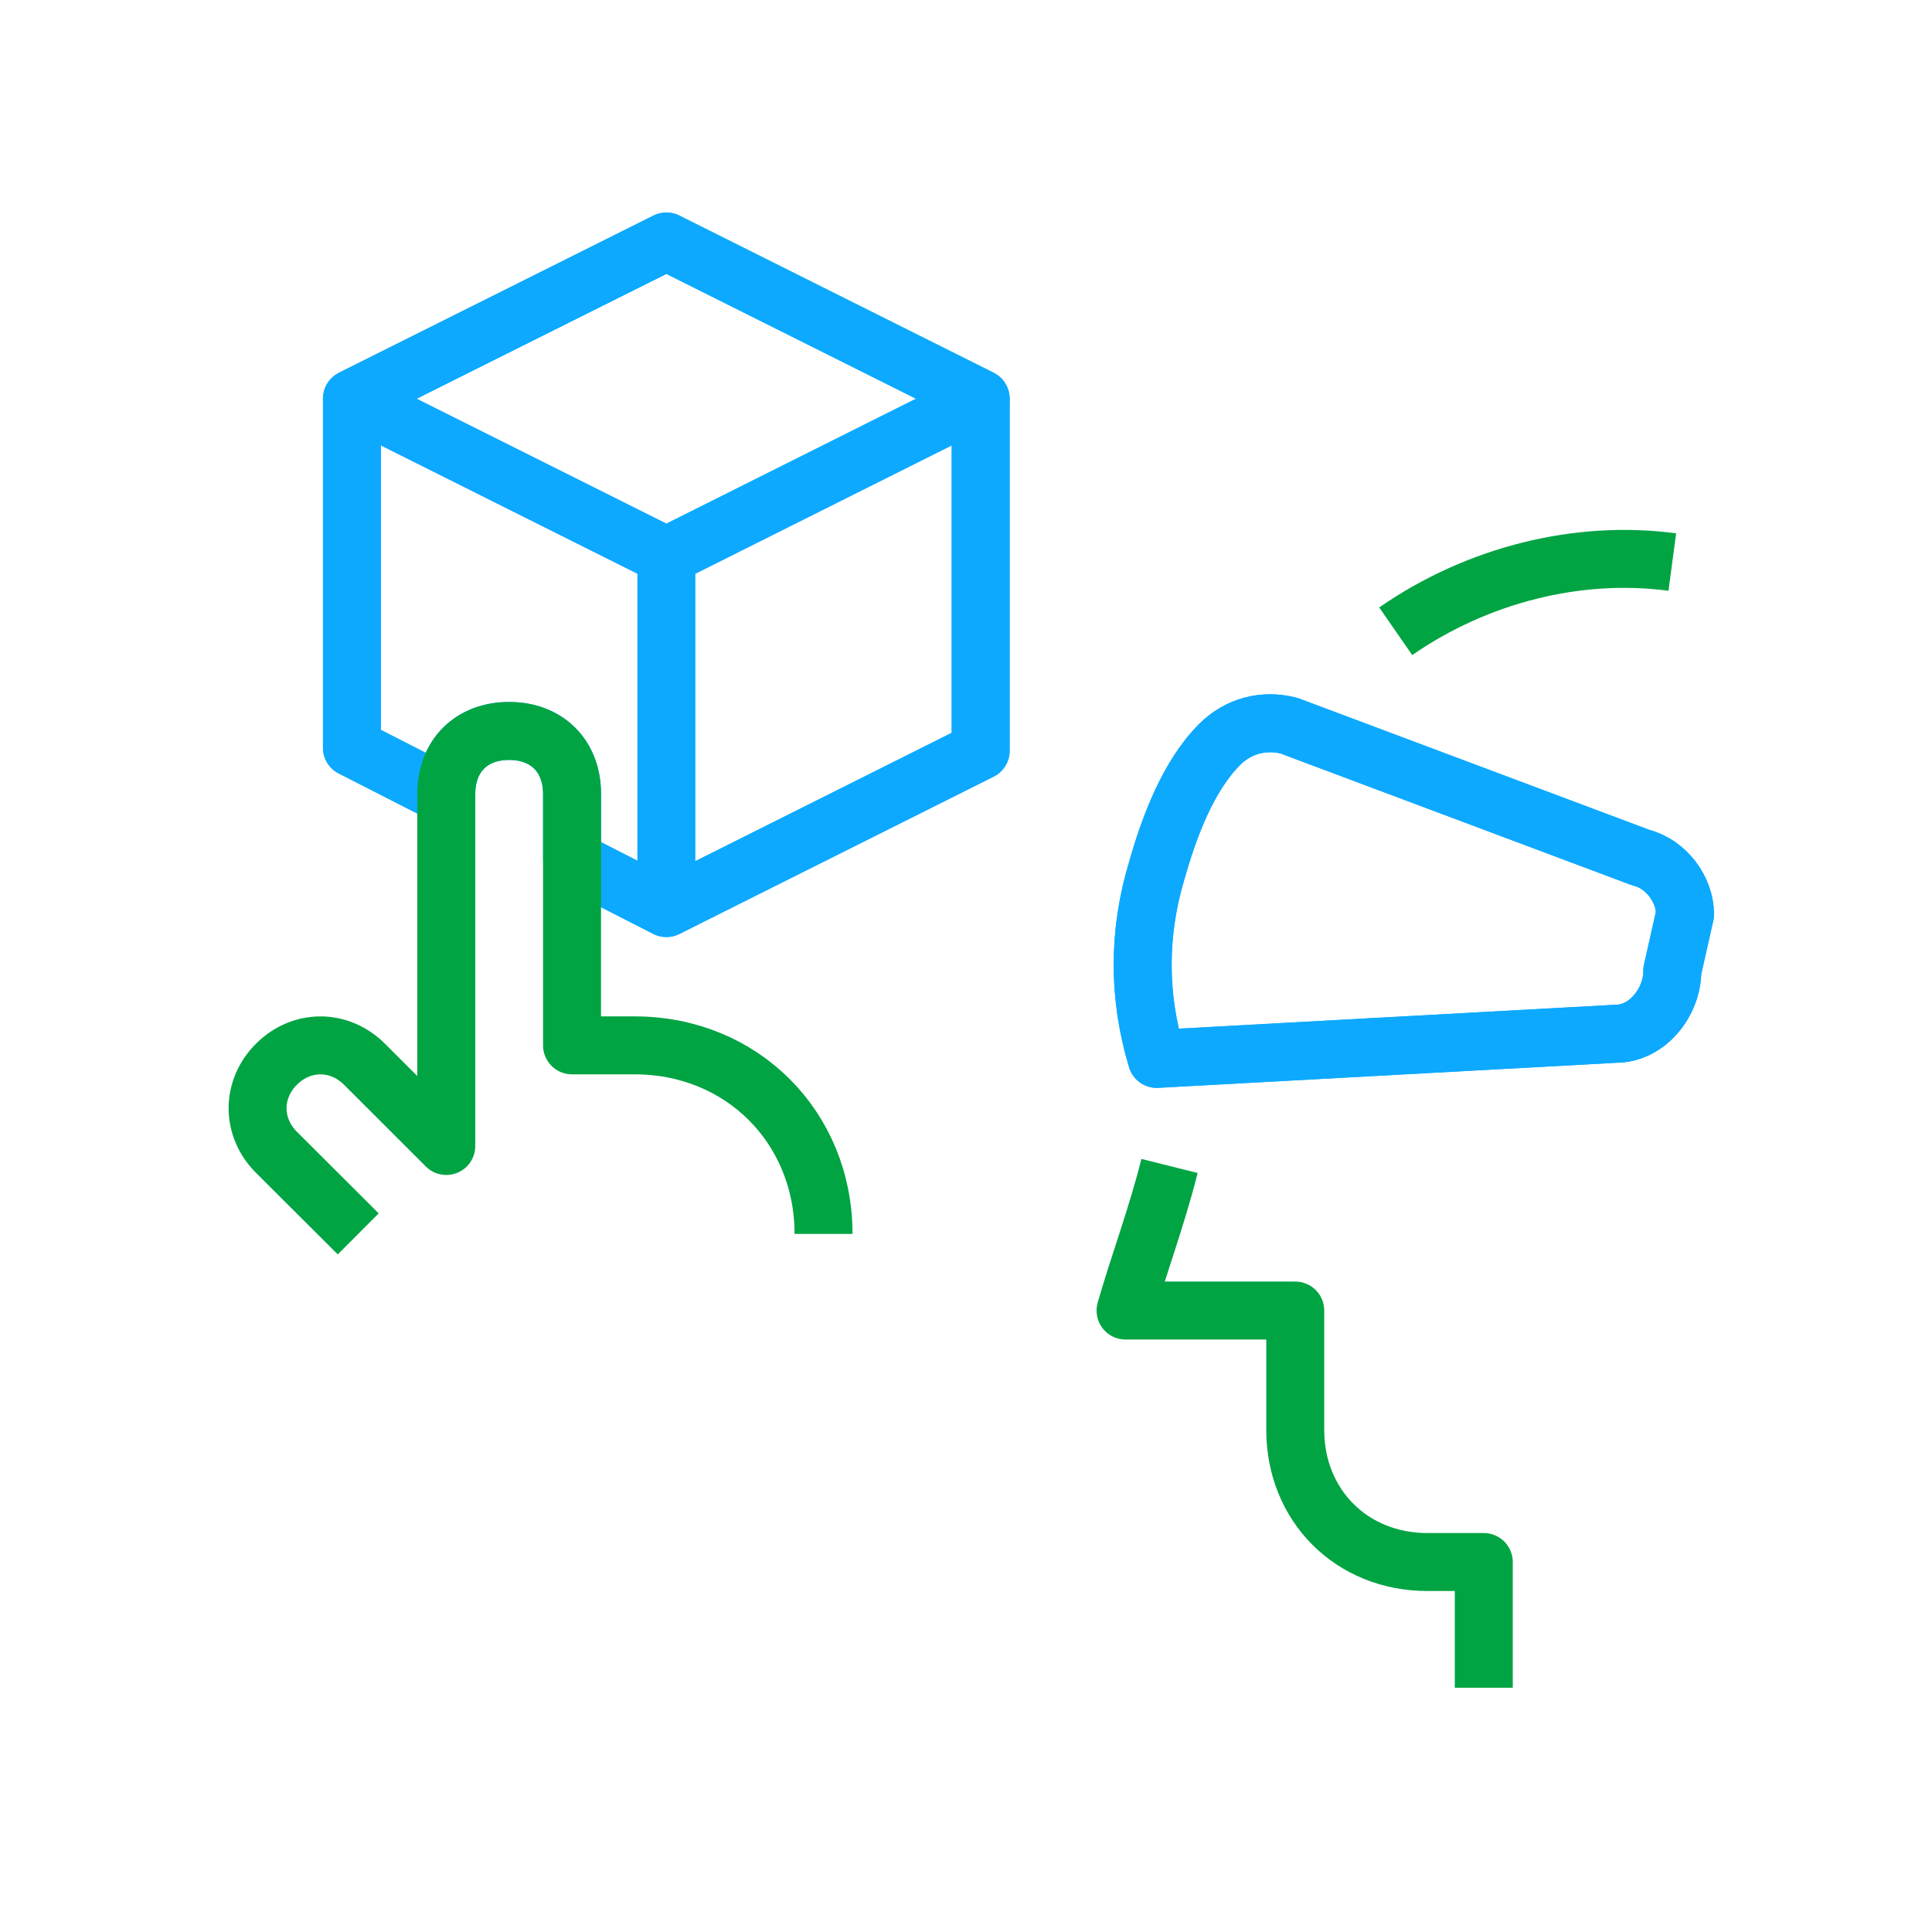 <svg width="50" height="50" viewBox="0 0 50 50" fill="none" xmlns="http://www.w3.org/2000/svg">
<path d="M43.608 23.663L43.279 25.125C43.279 25.942 42.629 26.754 41.817 26.754L29.938 27.404C29.45 25.779 29.45 24.15 29.938 22.525C30.263 21.383 30.75 20.083 31.563 19.267C32.054 18.779 32.704 18.617 33.354 18.779L42.467 22.196C43.117 22.358 43.608 23.012 43.608 23.663Z" stroke="#0DA9FF" stroke-width="1.5" stroke-linejoin="round"/>
<path d="M25.38 10.317V19.429L17.246 23.5L14.805 22.254V20.546C14.805 19.567 14.155 18.917 13.175 18.917C12.196 18.917 11.55 19.567 11.55 20.546V20.596L9.109 19.35V10.317L17.246 6.25L25.38 10.317Z" stroke="#0DA9FF" stroke-width="1.5" stroke-linejoin="round"/>
<path d="M25.379 10.317L17.246 14.387L9.108 10.317L17.246 6.25L25.379 10.317Z" stroke="#0DA9FF" stroke-width="1.5" stroke-linejoin="round"/>
<path d="M14.804 22.254L17.246 23.5V14.387" stroke="#0DA9FF" stroke-width="1.5" stroke-linejoin="round"/>
<path d="M9.108 10.317V19.35L11.55 20.596" stroke="#0DA9FF" stroke-width="1.5" stroke-linejoin="round"/>
<path d="M25.379 10.317V19.429L17.246 23.5" stroke="#0DA9FF" stroke-width="1.5" stroke-linejoin="round"/>
<path d="M36.121 16.337C38.237 14.871 40.842 14.221 43.279 14.546" stroke="#00A443" stroke-width="1.5" stroke-linejoin="round"/>
<path d="M38.4 43.679V40.425H36.938C34.983 40.425 33.521 38.963 33.521 37.008V33.917H29.129C29.454 32.779 29.942 31.475 30.267 30.175" stroke="#00A443" stroke-width="1.5" stroke-linejoin="round"/>
<path d="M43.608 23.663L43.279 25.125C43.279 25.942 42.629 26.754 41.817 26.754L29.938 27.404C29.45 25.779 29.45 24.15 29.938 22.525C30.263 21.383 30.75 20.083 31.563 19.267C32.054 18.779 32.704 18.617 33.354 18.779L42.467 22.196C43.117 22.358 43.608 23.012 43.608 23.663Z" stroke="#0DA9FF" stroke-width="1.5" stroke-linejoin="round"/>
<path d="M21.313 31.933C21.313 29.171 19.196 27.054 16.429 27.054H14.804V20.546C14.804 19.567 14.154 18.917 13.175 18.917C12.196 18.917 11.55 19.567 11.55 20.546V29.658L9.433 27.542C8.783 26.892 7.804 26.892 7.154 27.542C6.504 28.192 6.504 29.171 7.154 29.821L9.271 31.933" stroke="#00A443" stroke-width="1.5" stroke-linejoin="round"/>
</svg>

